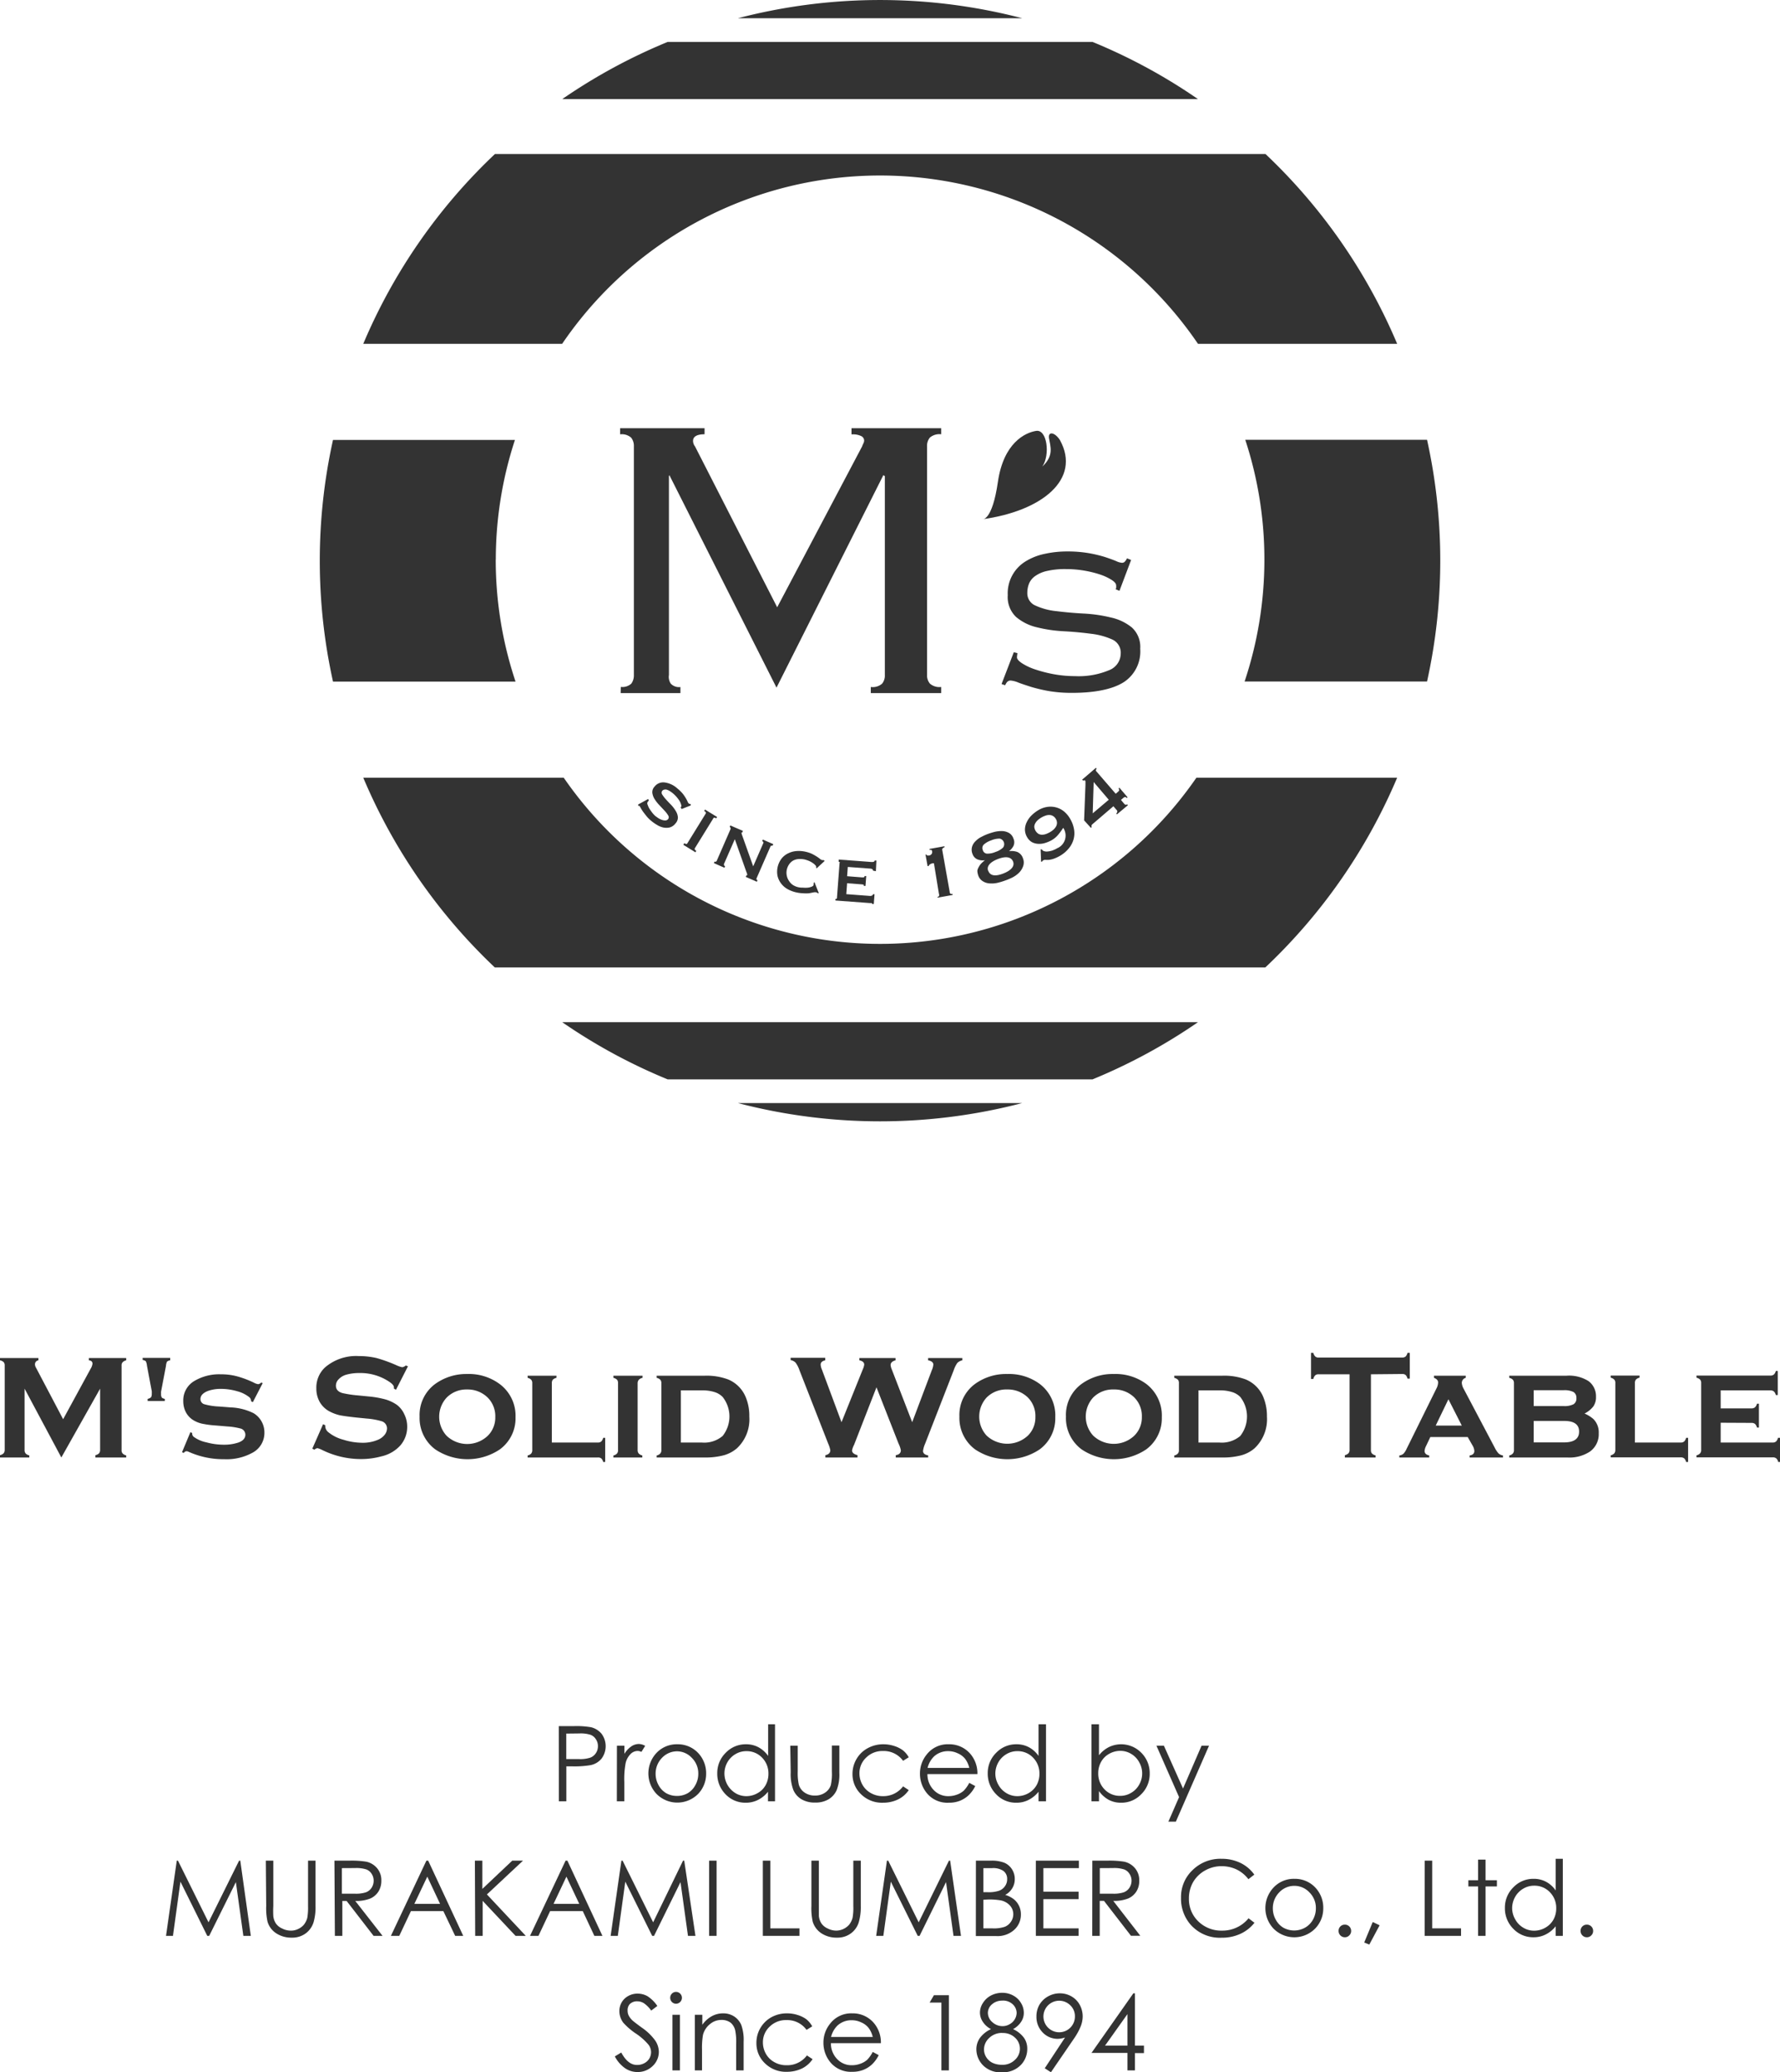 <svg xmlns="http://www.w3.org/2000/svg" viewBox="0 0 238.24 277.25"><defs><style>.cls-1{fill:#333;}.cls-2{isolation:isolate;}</style></defs><title>logo-info-2</title><g id="レイヤー_2" data-name="レイヤー 2"><g id="レイヤー_1-2" data-name="レイヤー 1"><g id="ms-logo-wh"><path id="パス_22" data-name="パス 22" class="cls-1" d="M131.5,69.47c7.93-1.09,13.26-5.34,10.36-10.6-.69-1.06-1.6-1.19-1.46-.25.18,1.12.7,2.33-.89,3.8,1.07-1.57.64-5-.83-4.77s-4.36,1.59-5.12,6.83S131.5,69.47,131.5,69.47Z"/><path id="パス_23" data-name="パス 23" class="cls-1" d="M83.09,91.9a1.74,1.74,0,0,0,1.41-.44,1.89,1.89,0,0,0,.34-1.17V59.72a1.76,1.76,0,0,0-.37-1.17A1.89,1.89,0,0,0,83,58.11v-.82H94.3v.81c-1,0-1.54.3-1.54.88a1.17,1.17,0,0,0,.26.74l11,21.53,11.37-21.53a2.83,2.83,0,0,1,.17-.4.91.91,0,0,0,.1-.4.68.68,0,0,0-.38-.57,2.55,2.55,0,0,0-1.31-.23v-.83h12v.81a2,2,0,0,0-1.51.44,1.73,1.73,0,0,0-.38,1.18V90.29a1.7,1.7,0,0,0,.38,1.17,1.93,1.93,0,0,0,1.51.45v.82h-9.42v-.82a1.89,1.89,0,0,0,1.51-.44,1.69,1.69,0,0,0,.37-1.17V63.7l-.2-.13L103.93,92,89.59,63.57l-.06.14v26.6a1.62,1.62,0,0,0,.26,1.17,1.53,1.53,0,0,0,1.28.44v.81h-8Z"/><path id="パス_24" data-name="パス 24" class="cls-1" d="M136.18,87.39a5.17,5.17,0,0,0-.07.55c0,.22.21.48.65.78a7.76,7.76,0,0,0,1.72.82,18.24,18.24,0,0,0,2.49.65,15.76,15.76,0,0,0,2.91.27,10.48,10.48,0,0,0,4.53-.78A2.41,2.41,0,0,0,150,87.47a1.94,1.94,0,0,0-1.11-1.9,9.48,9.48,0,0,0-2.8-.77c-1.13-.15-2.34-.27-3.65-.34a18.8,18.8,0,0,1-3.65-.53,6.6,6.6,0,0,1-2.8-1.39,3.67,3.67,0,0,1-1.11-2.91,5,5,0,0,1,2.4-4.53,7.89,7.89,0,0,1,2.55-1,13.87,13.87,0,0,1,3-.32,16.71,16.71,0,0,1,2.91.23,17.58,17.58,0,0,1,2.17.52c.6.2,1.09.38,1.46.53a2.25,2.25,0,0,0,.8.24.55.55,0,0,0,.33-.11,1.49,1.49,0,0,0,.34-.49l.55.22-1.56,4.13-.51-.22a.67.67,0,0,0,.07-.18,1.71,1.71,0,0,0,0-.32c0-.23-.18-.46-.57-.72a7,7,0,0,0-1.51-.72,14.58,14.58,0,0,0-4.62-.75,10.75,10.75,0,0,0-2.65.27,4.32,4.32,0,0,0-1.57.72,2.31,2.31,0,0,0-.76,1,3.3,3.3,0,0,0-.21,1.16,1.78,1.78,0,0,0,1.11,1.74,8.85,8.85,0,0,0,2.81.74c1.12.14,2.33.25,3.64.32a19.37,19.37,0,0,1,3.64.53,6.68,6.68,0,0,1,2.8,1.34,3.51,3.51,0,0,1,1.11,2.84,4.9,4.9,0,0,1-2.16,4.44c-1.45.94-3.78,1.46-7,1.46a18.73,18.73,0,0,1-3-.23,21.08,21.08,0,0,1-2.38-.55c-.69-.22-1.28-.41-1.75-.59a3.47,3.47,0,0,0-1.05-.28.64.64,0,0,0-.49.21,2.22,2.22,0,0,0-.25.42l-.48-.16,1.64-4.26Z"/><path id="パス_25" data-name="パス 25" class="cls-1" d="M160.13,104.05a51.43,51.43,0,0,1-84.68,0H48.62a75.11,75.11,0,0,0,17.61,25.39H169.35A75.14,75.14,0,0,0,187,104.05Z"/><path id="パス_26" data-name="パス 26" class="cls-1" d="M169.23,74.86a51.42,51.42,0,0,1-2.65,16.32H191a74.75,74.75,0,0,0,0-32.34H166.67A51.29,51.29,0,0,1,169.23,74.86Z"/><path id="パス_27" data-name="パス 27" class="cls-1" d="M48.62,46H75.24a51.46,51.46,0,0,1,85.1,0H187a75.14,75.14,0,0,0-17.62-25.39H66.24A75.14,75.14,0,0,0,48.62,46Z"/><path id="パス_28" data-name="パス 28" class="cls-1" d="M136.82,2.44a75.5,75.5,0,0,0-38.06,0Z"/><path id="パス_29" data-name="パス 29" class="cls-1" d="M89.36,5.61a75.19,75.19,0,0,0-14.11,7.65h85.09a74.62,74.62,0,0,0-14.11-7.65Z"/><path id="パス_30" data-name="パス 30" class="cls-1" d="M98.76,147.58a75.28,75.28,0,0,0,38.06,0Z"/><path id="パス_31" data-name="パス 31" class="cls-1" d="M66.36,74.86a51.4,51.4,0,0,1,2.56-16H44.57a74.7,74.7,0,0,0,0,32.33H69a51.4,51.4,0,0,1-2.65-16.31Z"/><path id="パス_32" data-name="パス 32" class="cls-1" d="M146.23,144.41a75.19,75.19,0,0,0,14.11-7.65H75.25a74.58,74.58,0,0,0,14.11,7.65Z"/><path id="パス_33" data-name="パス 33" class="cls-1" d="M86.84,107.11l-.07.08-.08.09a.4.4,0,0,0,0,.41,2.48,2.48,0,0,0,.27.57c.13.19.26.37.4.55a3.3,3.3,0,0,0,.37.38l.35.25a2.16,2.16,0,0,0,.48.24,1.37,1.37,0,0,0,.49.09.5.5,0,0,0,.38-.19.42.42,0,0,0,0-.48,3.39,3.39,0,0,0-.49-.64l-.69-.74a4.94,4.94,0,0,1-.63-.8,2.08,2.08,0,0,1-.31-.84,1.07,1.07,0,0,1,.29-.83,1.47,1.47,0,0,1,1.31-.57,3.12,3.12,0,0,1,1.75.81,4.75,4.75,0,0,1,.72.7,4.89,4.89,0,0,1,.41.6,4,4,0,0,1,.24.46.61.61,0,0,0,.15.24.29.29,0,0,0,.13.08l.14,0v.19l-1.21.48-.14-.2.08-.13a.21.21,0,0,0,0-.19,2,2,0,0,0-.37-.77,4.4,4.4,0,0,0-.81-.86,3.39,3.39,0,0,0-.39-.27,1.43,1.43,0,0,0-.38-.17.62.62,0,0,0-.33,0,.47.47,0,0,0-.27.16.44.44,0,0,0,0,.49,4.77,4.77,0,0,0,.48.63c.21.23.44.48.69.73a4.58,4.58,0,0,1,.63.82,1.93,1.93,0,0,1,.3.85,1.18,1.18,0,0,1-.33.85,1.46,1.46,0,0,1-.78.53,2.08,2.08,0,0,1-.86,0,2.66,2.66,0,0,1-.85-.36,5.47,5.47,0,0,1-.74-.52,4.32,4.32,0,0,1-.61-.6c-.18-.22-.34-.43-.49-.63a4.39,4.39,0,0,1-.32-.51,2.26,2.26,0,0,0-.16-.26.21.21,0,0,0-.17,0l0-.2,1.33-.73Z"/><path id="パス_34" data-name="パス 34" class="cls-1" d="M91.59,112.81a.66.66,0,0,0,.26.11.16.16,0,0,0,.14-.08l2.47-4a.15.15,0,0,0,0-.16.6.6,0,0,0-.21-.18l.11-.19,1.62,1-.12.18c-.2-.12-.33-.13-.39,0l-2.47,4c-.07.11,0,.22.19.35l-.11.19-1.62-1Z"/><path id="パス_35" data-name="パス 35" class="cls-1" d="M95.64,115.27c.14.06.23,0,.28-.08l1.87-4.29c0-.11,0-.19-.13-.26l.09-.2,1.69.73-.1.21h-.1a1.3,1.3,0,0,0,.11.43l1.46,4.1,1.35-3.1c.06-.11,0-.21-.15-.27l.09-.21,1.4.61-.09.2c-.14,0-.23,0-.28.09l-1.87,4.28c-.05.12,0,.2.13.26l-.09.2-1.49-.65.09-.2a.09.09,0,0,0,.1,0s0-.1,0-.2l-.14-.37-1.51-4.27-1.46,3.33c0,.12,0,.21.16.28l-.09.21-1.41-.62Z"/><path id="パス_36" data-name="パス 36" class="cls-1" d="M109.24,116.06a0,0,0,0,0,0,0V116a.22.22,0,0,0-.08-.2,1.61,1.61,0,0,0-.3-.28,2.92,2.92,0,0,0-.48-.29,3.87,3.87,0,0,0-.65-.23,2.89,2.89,0,0,0-.83-.07,1.92,1.92,0,0,0-.71.19,1.62,1.62,0,0,0-.55.49,2,2,0,0,0-.33.74,1.89,1.89,0,0,0,0,.82,1.82,1.82,0,0,0,.3.7,1.84,1.84,0,0,0,.51.53,2.23,2.23,0,0,0,.67.29,2.58,2.58,0,0,0,.68.07,3.71,3.71,0,0,0,.67,0,1.91,1.91,0,0,0,.52-.14c.13-.06.21-.13.23-.2v-.1a.28.28,0,0,0,0-.13L109,118l.59,1.5-.14,0a.72.72,0,0,0-.19-.11,1,1,0,0,0-.35,0l-.61.12a4.57,4.57,0,0,1-.83,0,4.92,4.92,0,0,1-1-.14,4.25,4.25,0,0,1-1.07-.42,2.74,2.74,0,0,1-.85-.74,2.71,2.71,0,0,1-.48-1,2.91,2.91,0,0,1,.57-2.38,2.56,2.56,0,0,1,.91-.69,3,3,0,0,1,1.13-.28,4.07,4.07,0,0,1,1.2.11,4.18,4.18,0,0,1,.82.28c.21.11.43.23.63.36s.32.22.43.31a.72.72,0,0,0,.27.15.2.2,0,0,0,.11,0l.11,0,.12.12-1.08,1Z"/><path id="パス_37" data-name="パス 37" class="cls-1" d="M116.84,116.48c0-.16-.11-.25-.37-.27l-3-.22-.09,1.24,1.91.15a1.71,1.71,0,0,0,.32,0,.16.16,0,0,0,.11-.17h.22l-.1,1.32h-.25a.11.11,0,0,0,0-.16h0a1.32,1.32,0,0,0-.39-.06l-1.82-.14-.11,1.46,3.19.24a.48.48,0,0,0,.26-.06.18.18,0,0,0,.11-.17h.22l-.1,1.31h-.22a.12.12,0,0,0-.09-.13l-.25,0-4.57-.34v-.22a.2.2,0,0,0,.13,0,.15.15,0,0,0,.07-.13l.35-4.67a.17.17,0,0,0,0-.15l-.12,0V115l4.42.33c.26,0,.39-.05.4-.2h.23l-.07,1.43Z"/><path id="パス_38" data-name="パス 38" class="cls-1" d="M125.47,120a.35.35,0,0,0,.2-.1.32.32,0,0,0,0-.3L125,115.5l-.2,0-.22.08a.8.8,0,0,0-.19.13.37.37,0,0,0-.1.17l-.14,0-.28-1.55H124a.15.15,0,0,0,.13.13h.22a.53.53,0,0,0,.33-.19.42.42,0,0,0,.08-.34q0-.18-.12-.21a.59.59,0,0,0-.23,0l0-.14,2-.36,0,.14a.59.59,0,0,0-.23.14.21.21,0,0,0-.07.2l1,5.63c0,.14.07.23.14.26a.49.49,0,0,0,.24,0l0,.15-2,.36Z"/><path id="パス_39" data-name="パス 39" class="cls-1" d="M135,113.89a2.33,2.33,0,0,1,1.17.1,1.37,1.37,0,0,1,.75.86,1.47,1.47,0,0,1,0,1.09,2.27,2.27,0,0,1-.57.86,3.53,3.53,0,0,1-.91.63,9.08,9.08,0,0,1-1,.41,8.3,8.3,0,0,1-1,.29,3.5,3.5,0,0,1-1,.06,1.91,1.91,0,0,1-.9-.29,1.44,1.44,0,0,1-.6-.75,2.15,2.15,0,0,1-.13-.66A1.43,1.43,0,0,1,131,116a2.08,2.08,0,0,1,.34-.48,4.87,4.87,0,0,1,.49-.43h0a1.89,1.89,0,0,1-1-.11,1.19,1.19,0,0,1-.66-.71,1.47,1.47,0,0,1-.06-1,1.7,1.7,0,0,1,.48-.75,2.86,2.86,0,0,1,.78-.56,6.79,6.79,0,0,1,.87-.39c.3-.11.6-.2.91-.28a4,4,0,0,1,1-.1,2,2,0,0,1,.89.25,1.35,1.35,0,0,1,.6.75,1.17,1.17,0,0,1,0,1,2.14,2.14,0,0,1-.66.74h0Zm-3.35-.87a.66.66,0,0,0-.11.71.63.63,0,0,0,.55.48,2.73,2.73,0,0,0,1.16-.23,2.61,2.61,0,0,0,1-.58.76.76,0,0,0-.44-1.2,2.87,2.87,0,0,0-1.16.24,2.74,2.74,0,0,0-1,.58Zm.63,3.5c.24.65.92.77,2,.35s1.55-1,1.31-1.6-.91-.76-2-.35-1.57,1-1.33,1.59Z"/><path id="パス_40" data-name="パス 40" class="cls-1" d="M139.28,113.64h.16a.58.58,0,0,0,.1.12.24.24,0,0,0,.13.09,1.09,1.09,0,0,0,.43.08,2.63,2.63,0,0,0,.49-.07,1.94,1.94,0,0,0,.48-.16,1.87,1.87,0,0,0,.4-.2,1.84,1.84,0,0,0,1-2.44,1.28,1.28,0,0,0-.17-.3,8.65,8.65,0,0,1-.67.92,3.26,3.26,0,0,1-.85.72,4.38,4.38,0,0,1-.86.37,2.56,2.56,0,0,1-.92.13,2,2,0,0,1-.85-.21,1.72,1.72,0,0,1-.66-.65,2.05,2.05,0,0,1-.31-1.08,2.36,2.36,0,0,1,.26-1,3.11,3.11,0,0,1,.64-.88,4.81,4.81,0,0,1,.88-.68,3.28,3.28,0,0,1,1.2-.44,2.92,2.92,0,0,1,1.18.06,2.82,2.82,0,0,1,1.05.53,3.54,3.54,0,0,1,.84,1,4.08,4.08,0,0,1,.52,1.4,3,3,0,0,1-.06,1.34,3.24,3.24,0,0,1-.61,1.18,4.34,4.34,0,0,1-1.15,1,5.22,5.22,0,0,1-.86.41,3.11,3.11,0,0,1-.67.16,3.87,3.87,0,0,1-.48,0,.55.55,0,0,0-.28.06.42.42,0,0,0-.17.18h-.13Zm-.37-3.92a1.53,1.53,0,0,0-.34.42,1,1,0,0,0-.14.48,1.25,1.25,0,0,0,.56.94,1,1,0,0,0,.48.12,1.62,1.62,0,0,0,.54-.1,3.65,3.65,0,0,0,.53-.25A3.36,3.36,0,0,0,141,111a1.74,1.74,0,0,0,.34-.42,1,1,0,0,0,.13-.48,1,1,0,0,0-.16-.54,1,1,0,0,0-.87-.52,1.4,1.4,0,0,0-.54.1,2.65,2.65,0,0,0-.54.25,3.27,3.27,0,0,0-.48.35Z"/><path id="パス_41" data-name="パス 41" class="cls-1" d="M146.12,110.43a.22.22,0,0,0,0,.23l-.11.1-.91-1,.18-4.74v-.37a.37.37,0,0,0-.05-.23.11.11,0,0,0-.14,0,.8.8,0,0,1-.15,0l-.1-.11,1.84-1.58.1.12a.32.32,0,0,0-.1.17.2.2,0,0,0,.06.18l2.59,3,.3-.26a.45.45,0,0,0,.16-.2c0-.07,0-.15-.08-.25l.11-.1,1.1,1.28-.12.1c-.09-.11-.17-.15-.24-.13a.48.48,0,0,0-.22.12l-.31.26.41.49a.37.37,0,0,0,.24.16.28.28,0,0,0,.18-.06l.1.12-1.46,1.22-.1-.11a.43.43,0,0,0,.14-.21.29.29,0,0,0-.11-.28l-.41-.48-2.77,2.37a.76.76,0,0,0-.18.22Zm.26-5.8-.13,4.19L148.4,107Z"/></g><g id="M_s_Solid_Wood_Table" data-name="M s Solid Wood Table" class="cls-2"><g class="cls-2"><path class="cls-1" d="M8.21,195l-4.92-9.21V194a.67.67,0,0,0,.14.46,1,1,0,0,0,.49.26V195H0v-.31a1,1,0,0,0,.49-.26A.67.67,0,0,0,.63,194V182.68a.64.64,0,0,0-.14-.44A1,1,0,0,0,0,182v-.31H5.14V182a.53.53,0,0,0-.46.54.89.89,0,0,0,.14.45l3.63,6.89,3.69-6.77a1.66,1.66,0,0,0,.24-.66c0-.26-.16-.42-.49-.45v-.31h5V182a1,1,0,0,0-.48.26.6.6,0,0,0-.14.44V194a.62.62,0,0,0,.14.46,1,1,0,0,0,.48.26V195H12.77v-.31a1,1,0,0,0,.49-.25.71.71,0,0,0,.14-.47v-8.18Z"/><path class="cls-1" d="M22.06,187.16v.28h-2.3v-.28a1,1,0,0,0,.46-.22,1,1,0,0,0,.09-.51,1.71,1.71,0,0,0,0-.31l-.64-3.4a1.84,1.84,0,0,0-.15-.59.83.83,0,0,0-.43-.18v-.28h3.69V182a.83.83,0,0,0-.43.18,1.67,1.67,0,0,0-.14.59l-.65,3.4a1.69,1.69,0,0,0,0,.33.79.79,0,0,0,.1.49A.91.91,0,0,0,22.06,187.16Z"/><path class="cls-1" d="M35.16,185.05l-1.32,2.55-.24-.13a.66.66,0,0,0-.2-.51,4.39,4.39,0,0,0-1.64-.82,7.86,7.86,0,0,0-2.2-.32,5.11,5.11,0,0,0-1.68.26q-1.05.39-1.05,1.11a.71.71,0,0,0,.5.68,8.55,8.55,0,0,0,2,.31l1.54.12a7.47,7.47,0,0,1,3.08.78,3,3,0,0,1,1.44,2.59,3,3,0,0,1-1.5,2.64,7.2,7.2,0,0,1-3.89.92,11.33,11.33,0,0,1-4.77-1,.67.67,0,0,0-.27-.07.46.46,0,0,0-.36.23l-.24-.09,1.12-2.68.24.1v.08a.57.57,0,0,0,.2.43,4.35,4.35,0,0,0,1.69.74,8.89,8.89,0,0,0,2.37.32,6,6,0,0,0,1.86-.27c.67-.22,1-.58,1-1.08a.86.86,0,0,0-.7-.83,8.82,8.82,0,0,0-1.69-.26l-1.53-.13a13.24,13.24,0,0,1-1.9-.25,3.89,3.89,0,0,1-1.14-.46,2.78,2.78,0,0,1-1-1.06,3.2,3.2,0,0,1-.35-1.48,3,3,0,0,1,1.54-2.74,6.51,6.51,0,0,1,3.48-.86,8.28,8.28,0,0,1,2.1.25A13,13,0,0,1,34,185a1.6,1.6,0,0,0,.56.19.65.65,0,0,0,.4-.22Z"/><path class="cls-1" d="M54.6,182.8,53,185.94l-.28-.16a1,1,0,0,0,0-.16c0-.22-.18-.45-.56-.71a6.94,6.94,0,0,0-4.08-1.21,6.33,6.33,0,0,0-1.83.25,2.26,2.26,0,0,0-.93.59,1.22,1.22,0,0,0-.36.85c0,.5.3.84.91,1a14.83,14.83,0,0,0,2,.3l1.53.15a12.82,12.82,0,0,1,2.22.4,5.27,5.27,0,0,1,1.49.71,3.24,3.24,0,0,1,1,1.26,3.69,3.69,0,0,1,.39,1.67,3.78,3.78,0,0,1-.91,2.5,4.85,4.85,0,0,1-2.55,1.47,10.23,10.23,0,0,1-2.76.36A11.71,11.71,0,0,1,43.13,194a3.14,3.14,0,0,0-.65-.25.84.84,0,0,0-.4.21l-.28-.14,1.44-3.27.29.13v.13a1.07,1.07,0,0,0,.42.81,5.31,5.31,0,0,0,2,1,8.6,8.6,0,0,0,2.52.41,5.12,5.12,0,0,0,2.21-.44,2.22,2.22,0,0,0,.82-.65,1.39,1.39,0,0,0,.3-.84,1,1,0,0,0-.72-.95,9.39,9.39,0,0,0-2-.36l-1.5-.15c-1-.11-1.72-.21-2.14-.3a5.75,5.75,0,0,1-1.25-.46,3.27,3.27,0,0,1-1.4-1.31,3.64,3.64,0,0,1-.45-1.82,3.68,3.68,0,0,1,1.16-2.8A6.38,6.38,0,0,1,48,181.43a10.59,10.59,0,0,1,2.38.26,19.2,19.2,0,0,1,2.75,1,3.12,3.12,0,0,0,.7.23.86.86,0,0,0,.48-.23Z"/><path class="cls-1" d="M62.51,183.83a6.93,6.93,0,0,1,4.35,1.33A5.29,5.29,0,0,1,69,189.62a5.14,5.14,0,0,1-2.09,4.29,7.76,7.76,0,0,1-8.66,0,5.23,5.23,0,0,1-2.09-4.38,5.15,5.15,0,0,1,2.09-4.37A7.11,7.11,0,0,1,62.51,183.83Zm0,2.07A3.7,3.7,0,0,0,59.77,187a3.77,3.77,0,0,0,0,5.09,4,4,0,0,0,5.52,0,3.41,3.41,0,0,0,1-2.49,3.52,3.52,0,0,0-1-2.6A3.82,3.82,0,0,0,62.52,185.9Z"/><path class="cls-1" d="M73.86,193H80a.69.69,0,0,0,.47-.14,1.05,1.05,0,0,0,.26-.49H81v3.23h-.27a.9.9,0,0,0-.26-.48A.69.69,0,0,0,80,195H70.62v-.27a1,1,0,0,0,.48-.26.71.71,0,0,0,.14-.47v-8.94a.68.68,0,0,0-.14-.46,1.06,1.06,0,0,0-.48-.26v-.28h3.86v.28a1.06,1.06,0,0,0-.49.25.73.73,0,0,0-.13.47Z"/><path class="cls-1" d="M85.34,185.06V194a.7.7,0,0,0,.14.46,1,1,0,0,0,.49.27V195H82.1v-.27a.9.9,0,0,0,.48-.26.66.66,0,0,0,.14-.47v-8.94a.68.68,0,0,0-.13-.46,1.11,1.11,0,0,0-.49-.26v-.28H86v.28a1,1,0,0,0-.49.25A.73.73,0,0,0,85.34,185.06Z"/><path class="cls-1" d="M88.52,194v-8.94a.68.68,0,0,0-.14-.46,1.05,1.05,0,0,0-.49-.26v-.28h6.42a8.16,8.16,0,0,1,3.15.5,4.34,4.34,0,0,1,2.33,2.32,6.43,6.43,0,0,1,.5,2.65,5.29,5.29,0,0,1-1.67,4.25,4.55,4.55,0,0,1-1.77.93,9.6,9.6,0,0,1-2.54.29H87.89v-.27a.9.9,0,0,0,.48-.26A.66.66,0,0,0,88.52,194Zm2.61-1h2.8a3.82,3.82,0,0,0,2.79-.88,4.2,4.2,0,0,0,0-5.22,2.59,2.59,0,0,0-1.11-.66,5.39,5.39,0,0,0-1.68-.22h-2.8Z"/><path class="cls-1" d="M117.31,185.61l-3,7.7a2.68,2.68,0,0,0-.27.74c0,.3.24.51.73.64V195h-4.3v-.31c.44-.09.66-.31.66-.67a4,4,0,0,0-.28-.87L107,183.32a3.59,3.59,0,0,0-.51-1,1.2,1.2,0,0,0-.67-.35v-.31h4.63V182c-.41.09-.61.28-.61.58a1.89,1.89,0,0,0,.16.64l2.63,7.06,2.86-7.1a2.12,2.12,0,0,0,.18-.6c0-.3-.22-.49-.65-.58v-.31h4.84V182c-.44.12-.66.33-.66.64a2,2,0,0,0,.16.58l2.73,7.06,2.62-6.94a2.28,2.28,0,0,0,.21-.77c0-.29-.24-.48-.7-.57v-.31h4.58V182a1.34,1.34,0,0,0-.67.35,4,4,0,0,0-.49,1l-3.83,9.83a3.41,3.41,0,0,0-.27.94q0,.48.69.6V195h-4.34v-.31c.45-.07.68-.29.68-.66a3.41,3.41,0,0,0-.3-.88Z"/><path class="cls-1" d="M134.81,183.83a6.93,6.93,0,0,1,4.35,1.33,5.29,5.29,0,0,1,2.08,4.46,5.14,5.14,0,0,1-2.08,4.29,7.76,7.76,0,0,1-8.66,0,5.23,5.23,0,0,1-2.09-4.38,5.15,5.15,0,0,1,2.09-4.37A7.09,7.09,0,0,1,134.81,183.83Zm0,2.07a3.71,3.71,0,0,0-2.76,1.08,3.77,3.77,0,0,0,0,5.09,4.05,4.05,0,0,0,5.53,0,3.4,3.4,0,0,0,1-2.49,3.51,3.51,0,0,0-1-2.6A3.82,3.82,0,0,0,134.82,185.9Z"/><path class="cls-1" d="M149.07,183.83a6.93,6.93,0,0,1,4.35,1.33,5.31,5.31,0,0,1,2.08,4.46,5.16,5.16,0,0,1-2.08,4.29,7.76,7.76,0,0,1-8.66,0,5.21,5.21,0,0,1-2.09-4.38,5.13,5.13,0,0,1,2.09-4.37A7.09,7.09,0,0,1,149.07,183.83Zm0,2.07a3.71,3.71,0,0,0-2.76,1.08,3.77,3.77,0,0,0,0,5.09,4,4,0,0,0,5.52,0,3.41,3.41,0,0,0,1-2.49,3.52,3.52,0,0,0-1-2.6A3.78,3.78,0,0,0,149.08,185.9Z"/><path class="cls-1" d="M157.79,194v-8.94a.68.68,0,0,0-.13-.46,1.17,1.17,0,0,0-.49-.26v-.28h6.41a8.18,8.18,0,0,1,3.16.5,4.34,4.34,0,0,1,2.33,2.32,6.59,6.59,0,0,1,.5,2.65,5.32,5.32,0,0,1-1.67,4.25,4.55,4.55,0,0,1-1.77.93,9.62,9.62,0,0,1-2.55.29h-6.41v-.27a.9.9,0,0,0,.48-.26A.66.66,0,0,0,157.79,194Zm2.62-1h2.79a3.83,3.83,0,0,0,2.8-.88,4.23,4.23,0,0,0,0-5.22,2.57,2.57,0,0,0-1.12-.66,5.3,5.3,0,0,0-1.68-.22h-2.79Z"/><path class="cls-1" d="M183.49,183.87V194a.67.67,0,0,0,.13.46,1,1,0,0,0,.49.26V195H180v-.31a1,1,0,0,0,.49-.26.67.67,0,0,0,.14-.46v-10.1h-4.14a.65.65,0,0,0-.45.13,1,1,0,0,0-.26.49h-.31V181h.31a1.05,1.05,0,0,0,.26.49.65.65,0,0,0,.45.14h11.18a.7.7,0,0,0,.46-.14,1,1,0,0,0,.25-.49h.31v3.45h-.31a1,1,0,0,0-.25-.49.7.7,0,0,0-.46-.13Z"/><path class="cls-1" d="M196.44,192.26h-5l-.57,1.2a1.78,1.78,0,0,0-.2.67c0,.31.21.51.62.6V195h-4v-.27a1.08,1.08,0,0,0,.55-.23,2.41,2.41,0,0,0,.42-.65l4-8.09a1.83,1.83,0,0,0,.22-.8c0-.27-.18-.47-.55-.62v-.28h4.25v.28a.71.71,0,0,0-.53.66,1.83,1.83,0,0,0,.24.79l4.14,7.84a3.63,3.63,0,0,0,.54.83,1.2,1.2,0,0,0,.59.27V195h-4.46v-.27q.63-.1.63-.6a1.6,1.6,0,0,0-.25-.75Zm-.79-1.53-1.79-3.52-1.7,3.52Z"/><path class="cls-1" d="M212.08,189.12a4.47,4.47,0,0,1,1.19.74,2.53,2.53,0,0,1,.71,1.9,2.85,2.85,0,0,1-1.21,2.47,5,5,0,0,1-3,.77H202v-.27a.9.9,0,0,0,.48-.26.66.66,0,0,0,.15-.47v-8.94a.68.68,0,0,0-.14-.46,1.05,1.05,0,0,0-.49-.26v-.28h7.66a4.87,4.87,0,0,1,2.95.72,2.5,2.5,0,0,1,1,2.09,2.18,2.18,0,0,1-.34,1.28A3.49,3.49,0,0,1,212.08,189.12Zm-6.81-1h4a2.7,2.7,0,0,0,1.33-.24.88.88,0,0,0,.39-.82.89.89,0,0,0-.39-.82,2.68,2.68,0,0,0-1.33-.24h-4Zm0,4.86h4.08c1.31,0,2-.48,2-1.44s-.66-1.43-2-1.43h-4.08Z"/><path class="cls-1" d="M218.82,193h6.12a.69.69,0,0,0,.47-.14,1.05,1.05,0,0,0,.26-.49h.27v3.23h-.27a1,1,0,0,0-.25-.48.74.74,0,0,0-.48-.14h-9.36v-.27a1,1,0,0,0,.48-.26.71.71,0,0,0,.14-.47v-8.94a.63.63,0,0,0-.14-.46,1.06,1.06,0,0,0-.48-.26v-.28h3.86v.28a1,1,0,0,0-.48.25.68.68,0,0,0-.14.47Z"/><path class="cls-1" d="M230.3,190.35V193h6.95a.7.7,0,0,0,.46-.14,1,1,0,0,0,.26-.49h.27v3.23H238a.91.91,0,0,0-.26-.48.7.7,0,0,0-.46-.14H227.06v-.27a.9.9,0,0,0,.48-.26.66.66,0,0,0,.15-.47v-8.94a.68.68,0,0,0-.14-.46,1.11,1.11,0,0,0-.49-.26v-.28h9.88a.69.69,0,0,0,.48-.14,1,1,0,0,0,.26-.48h.26v3.23h-.26a1.05,1.05,0,0,0-.26-.49.74.74,0,0,0-.48-.14H230.3v2.41h4.12a.71.71,0,0,0,.47-.14,1.05,1.05,0,0,0,.27-.49h.26V191h-.26a1.11,1.11,0,0,0-.26-.49.74.74,0,0,0-.48-.14Z"/></g></g><g id="Produced_by_MURAKAMI_LUMBER_Co._Ltd._Since_1894" data-name="Produced by MURAKAMI LUMBER Co. Ltd. Since 1894" class="cls-2"><g class="cls-2"><path class="cls-1" d="M74.79,230.94h2a11.56,11.56,0,0,1,2.32.15,2.68,2.68,0,0,1,1.41.88,2.79,2.79,0,0,1,0,3.31,2.56,2.56,0,0,1-1.47.88,13,13,0,0,1-2.55.16H75.8V241h-1Zm1,1v3.41l1.7,0a4.31,4.31,0,0,0,1.51-.19,1.54,1.54,0,0,0,.75-.6,1.65,1.65,0,0,0,.28-.94,1.62,1.62,0,0,0-.28-.93,1.43,1.43,0,0,0-.72-.59,4.28,4.28,0,0,0-1.46-.18Z"/><path class="cls-1" d="M82.57,233.56h1v1.09a3.29,3.29,0,0,1,.93-1,1.83,1.83,0,0,1,1-.32,1.77,1.77,0,0,1,.85.25l-.5.81a1.27,1.27,0,0,0-.51-.13,1.37,1.37,0,0,0-.92.39,2.54,2.54,0,0,0-.68,1.22,11.59,11.59,0,0,0-.18,2.57V241h-1Z"/><path class="cls-1" d="M90.66,233.37a3.72,3.72,0,0,1,2.85,1.24,3.92,3.92,0,0,1,1,2.69A3.87,3.87,0,0,1,93.45,240a3.92,3.92,0,0,1-5.59,0,4,4,0,0,1-.06-5.4A3.71,3.71,0,0,1,90.66,233.37Zm0,.94a2.78,2.78,0,0,0-2.06.88,3,3,0,0,0-.85,2.13,3.06,3.06,0,0,0,.39,1.51,2.77,2.77,0,0,0,1,1.07,2.88,2.88,0,0,0,1.47.38,2.84,2.84,0,0,0,1.46-.38,2.77,2.77,0,0,0,1-1.07,3.06,3.06,0,0,0,.39-1.51,2.92,2.92,0,0,0-.86-2.13A2.73,2.73,0,0,0,90.66,234.31Z"/><path class="cls-1" d="M103.73,230.69V241h-.94v-1.28a4,4,0,0,1-1.35,1.1,3.62,3.62,0,0,1-1.64.37,3.66,3.66,0,0,1-2.7-1.14A3.89,3.89,0,0,1,96,237.26a3.78,3.78,0,0,1,1.13-2.75,3.69,3.69,0,0,1,2.72-1.14,3.46,3.46,0,0,1,1.65.39,3.8,3.8,0,0,1,1.31,1.17v-4.24Zm-3.82,3.6a2.81,2.81,0,0,0-1.48.4,2.93,2.93,0,0,0-1.08,1.1,3.05,3.05,0,0,0-.39,1.5,3.1,3.1,0,0,0,1.48,2.62,2.79,2.79,0,0,0,1.46.4,3,3,0,0,0,1.49-.4,2.71,2.71,0,0,0,1.08-1.07,3.09,3.09,0,0,0,.38-1.52,3,3,0,0,0-.85-2.16A2.82,2.82,0,0,0,99.91,234.29Z"/><path class="cls-1" d="M105.77,233.56h1V237a7.37,7.37,0,0,0,.14,1.75,1.91,1.91,0,0,0,.78,1.08,2.36,2.36,0,0,0,1.38.4,2.3,2.3,0,0,0,1.36-.39,1.93,1.93,0,0,0,.77-1,7.09,7.09,0,0,0,.14-1.83v-3.47h1v3.65a5.76,5.76,0,0,1-.36,2.32,2.73,2.73,0,0,1-1.08,1.22,3.44,3.44,0,0,1-1.81.44,3.49,3.49,0,0,1-1.81-.44,2.66,2.66,0,0,1-1.09-1.23,6,6,0,0,1-.36-2.38Z"/><path class="cls-1" d="M121.63,235.11l-.76.47a3.19,3.19,0,0,0-2.69-1.31,3.08,3.08,0,0,0-2.25.88,2.84,2.84,0,0,0-.9,2.12,3.08,3.08,0,0,0,.41,1.53,2.9,2.9,0,0,0,1.14,1.11,3.21,3.21,0,0,0,1.61.4,3.28,3.28,0,0,0,2.68-1.31l.76.5a3.64,3.64,0,0,1-1.44,1.25,4.6,4.6,0,0,1-2,.44,4,4,0,0,1-2.93-1.12,3.67,3.67,0,0,1-1.16-2.73,3.87,3.87,0,0,1,.54-2,3.81,3.81,0,0,1,1.5-1.45,4.3,4.3,0,0,1,2.12-.52,4.6,4.6,0,0,1,1.43.23,3.94,3.94,0,0,1,1.16.58A3.23,3.23,0,0,1,121.63,235.11Z"/><path class="cls-1" d="M129.73,238.53l.8.43a4.39,4.39,0,0,1-.91,1.25,3.77,3.77,0,0,1-1.17.73,4,4,0,0,1-1.47.25,3.56,3.56,0,0,1-2.85-1.19,4.07,4.07,0,0,1-1-2.7,4,4,0,0,1,.87-2.52,3.56,3.56,0,0,1,3-1.41,3.68,3.68,0,0,1,3,1.44,4,4,0,0,1,.82,2.55h-6.69a3,3,0,0,0,.83,2.12,2.64,2.64,0,0,0,2,.83,3.25,3.25,0,0,0,1.11-.2,2.78,2.78,0,0,0,.91-.52A4.43,4.43,0,0,0,129.73,238.53Zm0-2a3.22,3.22,0,0,0-.56-1.22,2.59,2.59,0,0,0-1-.74,2.91,2.91,0,0,0-1.27-.28,2.74,2.74,0,0,0-1.88.7,3.21,3.21,0,0,0-.87,1.54Z"/><path class="cls-1" d="M140,230.69V241h-1v-1.28a4,4,0,0,1-1.35,1.1,3.55,3.55,0,0,1-1.63.37,3.64,3.64,0,0,1-2.7-1.14,3.89,3.89,0,0,1-1.12-2.79,3.78,3.78,0,0,1,1.13-2.75,3.68,3.68,0,0,1,2.71-1.14,3.48,3.48,0,0,1,1.66.39,3.69,3.69,0,0,1,1.3,1.17v-4.24Zm-3.83,3.6a2.8,2.8,0,0,0-1.47.4,2.93,2.93,0,0,0-1.08,1.1,3.06,3.06,0,0,0-.4,1.5,3,3,0,0,0,.41,1.5,2.91,2.91,0,0,0,1.08,1.12,2.79,2.79,0,0,0,1.46.4,3,3,0,0,0,1.49-.4,2.85,2.85,0,0,0,1.08-1.07,3.09,3.09,0,0,0,.38-1.52,3,3,0,0,0-.85-2.16A2.83,2.83,0,0,0,136.16,234.29Z"/><path class="cls-1" d="M146.09,241V230.69h1v4.15a4,4,0,0,1,1.34-1.1,3.77,3.77,0,0,1,4.33.77,3.84,3.84,0,0,1,1.12,2.78,3.79,3.79,0,0,1-1.13,2.76,3.66,3.66,0,0,1-2.71,1.14,3.49,3.49,0,0,1-1.65-.39,3.87,3.87,0,0,1-1.3-1.17V241Zm3.83-.73a2.8,2.8,0,0,0,1.47-.4,2.86,2.86,0,0,0,1.08-1.1,3,3,0,0,0,0-3,2.84,2.84,0,0,0-1.08-1.12,2.76,2.76,0,0,0-1.45-.4,3,3,0,0,0-1.49.4,2.74,2.74,0,0,0-1.08,1.08,3.06,3.06,0,0,0-.38,1.52,3,3,0,0,0,.85,2.16A2.81,2.81,0,0,0,149.92,240.27Z"/><path class="cls-1" d="M154.78,233.56h1l2.56,5.73,2.48-5.73h1l-4.44,10.16h-1l1.43-3.28Z"/></g><g class="cls-2"><path class="cls-1" d="M22.22,259l1.44-10.06h.16l4.09,8.25L32,248.94h.16L33.57,259h-1l-1-7.19L28,259h-.26l-3.59-7.25-1,7.25Z"/><path class="cls-1" d="M35.58,248.94h1V255a12.05,12.05,0,0,0,0,1.35,2.2,2.2,0,0,0,.35,1,2,2,0,0,0,.84.67,2.52,2.52,0,0,0,1.14.28,2.14,2.14,0,0,0,1-.22,2.21,2.21,0,0,0,.77-.58,2.59,2.59,0,0,0,.45-.91,8.34,8.34,0,0,0,.1-1.58v-6.07h1V255a7.25,7.25,0,0,1-.26,2.18,2.94,2.94,0,0,1-1,1.45,3,3,0,0,1-1.91.61,3.66,3.66,0,0,1-2.09-.58,2.81,2.81,0,0,1-1.16-1.54,8.35,8.35,0,0,1-.18-2.12Z"/><path class="cls-1" d="M44.76,248.94h2a12.25,12.25,0,0,1,2.27.14,2.6,2.6,0,0,1,1.45.88,2.47,2.47,0,0,1,.56,1.66,2.71,2.71,0,0,1-.38,1.44,2.47,2.47,0,0,1-1.11.95,5,5,0,0,1-2,.32L51.2,259H50l-3.61-4.67h-.57V259h-1Zm1,1v3.42H47.5a4.26,4.26,0,0,0,1.49-.19,1.56,1.56,0,0,0,.75-.61,1.72,1.72,0,0,0,.27-.94,1.63,1.63,0,0,0-.27-.92,1.43,1.43,0,0,0-.72-.59,4.33,4.33,0,0,0-1.48-.18Z"/><path class="cls-1" d="M57.31,248.94,62,259H60.92l-1.58-3.31H55L53.44,259H52.32l4.75-10.06Zm-.12,2.14-1.73,3.64H58.9Z"/><path class="cls-1" d="M63.56,248.94h1v3.78l4-3.78H70l-4.83,4.52,5.2,5.54H69l-4.4-4.68V259h-1Z"/><path class="cls-1" d="M75.94,248.94,80.63,259H79.55L78,255.69H73.63L72.07,259H70.94l4.76-10.06Zm-.13,2.14-1.72,3.64h3.44Z"/><path class="cls-1" d="M81.73,259l1.44-10.06h.16l4.09,8.25,4-8.25h.16L93.08,259h-1l-1-7.19L87.54,259h-.25l-3.6-7.25-1,7.25Z"/><path class="cls-1" d="M94.91,248.94h1V259h-1Z"/><path class="cls-1" d="M102.1,248.94h1V258H107v1H102.1Z"/><path class="cls-1" d="M108.6,248.94h1V255c0,.72,0,1.17,0,1.35a2.2,2.2,0,0,0,.35,1,2,2,0,0,0,.84.67,2.52,2.52,0,0,0,1.14.28,2.34,2.34,0,0,0,1.73-.8,2.59,2.59,0,0,0,.45-.91,7.54,7.54,0,0,0,.1-1.58v-6.07h1V255a7.21,7.21,0,0,1-.27,2.18,2.88,2.88,0,0,1-1,1.45,3,3,0,0,1-1.91.61,3.66,3.66,0,0,1-2.09-.58,2.86,2.86,0,0,1-1.16-1.54,8.35,8.35,0,0,1-.18-2.12Z"/><path class="cls-1" d="M117.27,259l1.44-10.06h.17l4.08,8.25,4.05-8.25h.16L128.62,259h-1l-1-7.19L123.08,259h-.25l-3.6-7.25-1,7.25Z"/><path class="cls-1" d="M130.62,248.94h2a4.62,4.62,0,0,1,1.83.29,2.28,2.28,0,0,1,1,.87,2.38,2.38,0,0,1,.37,1.31,2.29,2.29,0,0,1-.33,1.21,2.36,2.36,0,0,1-.95.9,3.53,3.53,0,0,1,1.2.62,2.57,2.57,0,0,1,.9,2,2.72,2.72,0,0,1-.89,2.05,3.31,3.31,0,0,1-2.38.84h-2.76Zm1,1v3.22h.57a4.42,4.42,0,0,0,1.54-.2,1.64,1.64,0,0,0,.78-.61,1.55,1.55,0,0,0,.29-.93,1.32,1.32,0,0,0-.48-1.09,2.43,2.43,0,0,0-1.54-.39Zm0,4.23V258h1.24a4.57,4.57,0,0,0,1.62-.21,1.8,1.8,0,0,0,.82-.67,1.74,1.74,0,0,0,.32-1,1.72,1.72,0,0,0-.44-1.17,2.27,2.27,0,0,0-1.21-.69,8.9,8.9,0,0,0-1.78-.12Z"/><path class="cls-1" d="M138.64,248.94h5.76v1h-4.75v3.15h4.71v1h-4.71V258h4.71v1h-5.72Z"/><path class="cls-1" d="M146.2,248.94h2a12.25,12.25,0,0,1,2.27.14,2.6,2.6,0,0,1,1.45.88,2.47,2.47,0,0,1,.56,1.66,2.63,2.63,0,0,1-.38,1.44A2.47,2.47,0,0,1,151,254a5,5,0,0,1-2,.32l3.62,4.67h-1.25l-3.61-4.67h-.57V259h-1Zm1,1v3.42h1.73a4.26,4.26,0,0,0,1.49-.19,1.56,1.56,0,0,0,.75-.61,1.73,1.73,0,0,0,.28-.94,1.64,1.64,0,0,0-.28-.92,1.43,1.43,0,0,0-.72-.59,4.3,4.3,0,0,0-1.48-.18Z"/><path class="cls-1" d="M167.88,250.81l-.79.61a4.47,4.47,0,0,0-1.58-1.3,4.67,4.67,0,0,0-2-.44,4.44,4.44,0,0,0-2.23.58,4.23,4.23,0,0,0-1.59,1.55,4.35,4.35,0,0,0-.56,2.19,4.11,4.11,0,0,0,1.26,3.07,4.37,4.37,0,0,0,3.18,1.23,4.49,4.49,0,0,0,3.54-1.65l.79.6a5.06,5.06,0,0,1-1.88,1.48,5.84,5.84,0,0,1-2.51.52,5.21,5.21,0,0,1-4.16-1.75,5.29,5.29,0,0,1-1.28-3.59,4.94,4.94,0,0,1,1.55-3.71,5.31,5.31,0,0,1,3.88-1.51,5.71,5.71,0,0,1,2.54.56A4.87,4.87,0,0,1,167.88,250.81Z"/><path class="cls-1" d="M173.26,251.37a3.73,3.73,0,0,1,2.85,1.24,3.91,3.91,0,0,1,1,2.69,3.86,3.86,0,0,1-1.08,2.72,3.92,3.92,0,0,1-5.59,0,4,4,0,0,1-.06-5.4A3.71,3.71,0,0,1,173.26,251.37Zm0,.94a2.77,2.77,0,0,0-2.05.88,3,3,0,0,0-.85,2.13,3.06,3.06,0,0,0,.39,1.51,2.77,2.77,0,0,0,1,1.07,3,3,0,0,0,2.93,0,2.77,2.77,0,0,0,1.05-1.07,3.06,3.06,0,0,0,.39-1.51,2.92,2.92,0,0,0-.86-2.13A2.74,2.74,0,0,0,173.25,252.31Z"/><path class="cls-1" d="M180,257.5a.81.81,0,0,1,.59.24.82.82,0,0,1,.25.6.8.8,0,0,1-.25.6.78.78,0,0,1-.59.25.82.82,0,0,1-.6-.25.83.83,0,0,1-.24-.6.82.82,0,0,1,.84-.84Z"/><path class="cls-1" d="M183.73,257.15l.92.44-1.38,2.58-.68-.28Z"/><path class="cls-1" d="M190.69,248.94h1V258h3.86v1h-4.87Z"/><path class="cls-1" d="M197.83,248.8h1v2.76h1.52v.83h-1.52V259h-1v-6.61h-1.3v-.83h1.3Z"/><path class="cls-1" d="M209.17,248.69V259h-.95v-1.28a4,4,0,0,1-1.35,1.1,3.55,3.55,0,0,1-1.63.37,3.64,3.64,0,0,1-2.7-1.14,3.85,3.85,0,0,1-1.12-2.79,3.78,3.78,0,0,1,1.13-2.75,3.68,3.68,0,0,1,2.71-1.14,3.48,3.48,0,0,1,1.66.39,3.69,3.69,0,0,1,1.3,1.17v-4.24Zm-3.83,3.6a2.8,2.8,0,0,0-1.47.4,2.93,2.93,0,0,0-1.08,1.1,3.06,3.06,0,0,0-.4,1.5,3,3,0,0,0,.41,1.5,2.91,2.91,0,0,0,1.08,1.12,2.79,2.79,0,0,0,1.46.4,3,3,0,0,0,1.49-.4,2.85,2.85,0,0,0,1.08-1.07,3.09,3.09,0,0,0,.38-1.52,3,3,0,0,0-.85-2.16A2.83,2.83,0,0,0,205.34,252.29Z"/><path class="cls-1" d="M212.39,257.5a.81.81,0,0,1,.59.24.82.82,0,0,1,.25.6.8.8,0,0,1-.25.6.78.78,0,0,1-.59.25.82.82,0,0,1-.6-.25.83.83,0,0,1-.24-.6.82.82,0,0,1,.84-.84Z"/></g><g class="cls-2"><path class="cls-1" d="M82.29,275.13l.86-.52c.6,1.11,1.29,1.66,2.08,1.66a1.94,1.94,0,0,0,1-.23,1.67,1.67,0,0,0,.68-.63,1.71,1.71,0,0,0,.23-.84,1.67,1.67,0,0,0-.34-1A8.09,8.09,0,0,0,85,272a9,9,0,0,1-1.57-1.37,2.56,2.56,0,0,1-.53-1.54,2.33,2.33,0,0,1,.31-1.2,2.28,2.28,0,0,1,.89-.85,2.51,2.51,0,0,1,1.24-.31,2.7,2.7,0,0,1,1.33.35,4.67,4.67,0,0,1,1.31,1.3l-.82.62a3.93,3.93,0,0,0-1-1,1.68,1.68,0,0,0-.87-.24,1.37,1.37,0,0,0-1,.37A1.22,1.22,0,0,0,84,269a1.51,1.51,0,0,0,.13.63,2.47,2.47,0,0,0,.5.67c.14.13.57.47,1.3,1A7.22,7.22,0,0,1,87.69,273a2.76,2.76,0,0,1,.49,1.52,2.59,2.59,0,0,1-.83,1.9,2.83,2.83,0,0,1-2,.8,2.91,2.91,0,0,1-1.66-.49A4.42,4.42,0,0,1,82.29,275.13Z"/><path class="cls-1" d="M90.48,266.5a.79.79,0,1,1,0,1.58.76.76,0,0,1-.55-.23.8.8,0,0,1,0-1.12A.76.76,0,0,1,90.48,266.5ZM90,269.56h1V277H90Z"/><path class="cls-1" d="M93,269.56h1v1.34a3.8,3.8,0,0,1,1.27-1.15,3.14,3.14,0,0,1,1.52-.38,2.67,2.67,0,0,1,1.48.42,2.54,2.54,0,0,1,.95,1.15,5.9,5.9,0,0,1,.31,2.23V277h-1v-3.55a7.86,7.86,0,0,0-.11-1.71,1.9,1.9,0,0,0-.63-1.12,2,2,0,0,0-1.23-.37,2.34,2.34,0,0,0-1.56.58,2.68,2.68,0,0,0-.91,1.42,10.09,10.09,0,0,0-.13,2V277H93Z"/><path class="cls-1" d="M108.71,271.11l-.76.47a3.19,3.19,0,0,0-2.68-1.31,3.08,3.08,0,0,0-2.26.88,2.84,2.84,0,0,0-.9,2.12,3.08,3.08,0,0,0,.41,1.53,2.9,2.9,0,0,0,1.14,1.11,3.23,3.23,0,0,0,1.61.4A3.28,3.28,0,0,0,108,275l.76.5a3.68,3.68,0,0,1-1.43,1.25,4.68,4.68,0,0,1-2,.44,4,4,0,0,1-2.93-1.12,3.67,3.67,0,0,1-1.16-2.73,3.91,3.91,0,0,1,2-3.45,4.3,4.3,0,0,1,2.12-.52,4.56,4.56,0,0,1,1.43.23,3.82,3.82,0,0,1,1.16.58A3.23,3.23,0,0,1,108.71,271.11Z"/><path class="cls-1" d="M116.81,274.53l.8.43a4.39,4.39,0,0,1-.91,1.25,3.77,3.77,0,0,1-1.17.73,4,4,0,0,1-1.47.25,3.56,3.56,0,0,1-2.85-1.19,4.07,4.07,0,0,1-1-2.7,4,4,0,0,1,.87-2.52,3.56,3.56,0,0,1,3-1.41,3.68,3.68,0,0,1,3,1.44,4,4,0,0,1,.82,2.55h-6.69a3,3,0,0,0,.83,2.12,2.64,2.64,0,0,0,2,.83,3.25,3.25,0,0,0,1.11-.2,2.78,2.78,0,0,0,.91-.52A4.43,4.43,0,0,0,116.81,274.53Zm0-2a3.22,3.22,0,0,0-.56-1.22,2.51,2.51,0,0,0-1-.74,2.9,2.9,0,0,0-1.26-.28,2.75,2.75,0,0,0-1.89.7,3.21,3.21,0,0,0-.87,1.54Z"/><path class="cls-1" d="M125,266.94h2V277h-1v-9.07h-1.58Z"/><path class="cls-1" d="M135.59,271.48a3.72,3.72,0,0,1,1.46,1.16,2.5,2.5,0,0,1,.44,1.47,3.07,3.07,0,0,1-.76,2.06,3.29,3.29,0,0,1-2.65,1.08,3.24,3.24,0,0,1-2.53-.95,3.07,3.07,0,0,1-.87-2.1,2.62,2.62,0,0,1,.46-1.52,3.78,3.78,0,0,1,1.5-1.2,2.83,2.83,0,0,1-1.11-1,2.21,2.21,0,0,1-.37-1.21,2.35,2.35,0,0,1,.4-1.29,2.77,2.77,0,0,1,1.08-1,3.25,3.25,0,0,1,1.5-.36,3,3,0,0,1,1.46.36,2.64,2.64,0,0,1,1.05,1,2.48,2.48,0,0,1,.38,1.3,2.13,2.13,0,0,1-.36,1.22A2.93,2.93,0,0,1,135.59,271.48Zm-1.45.51a2.42,2.42,0,0,0-1.74.67,2.1,2.1,0,0,0-.7,1.57,2,2,0,0,0,.3,1,2.06,2.06,0,0,0,.84.76,2.88,2.88,0,0,0,1.25.26,2.32,2.32,0,0,0,1.74-.65,2,2,0,0,0,0-3A2.34,2.34,0,0,0,134.14,272Zm0-4.32a2,2,0,0,0-1.37.49,1.51,1.51,0,0,0-.55,1.16,1.65,1.65,0,0,0,.59,1.22,2,2,0,0,0,1.37.54,1.84,1.84,0,0,0,.94-.25,1.81,1.81,0,0,0,.7-.67,1.74,1.74,0,0,0,.25-.86,1.6,1.6,0,0,0-.5-1.12A1.88,1.88,0,0,0,134.09,267.67Z"/><path class="cls-1" d="M140.66,277.25l-.83-.53,2.72-4.12a3.28,3.28,0,0,1-1,.18,2.76,2.76,0,0,1-2-.86,2.94,2.94,0,0,1-.83-2.13,3.08,3.08,0,0,1,.4-1.57,3,3,0,0,1,1.14-1.11,3.21,3.21,0,0,1,1.59-.42,3.13,3.13,0,0,1,1.54.4,2.9,2.9,0,0,1,1.12,1.13,3.25,3.25,0,0,1,.4,1.55,3.69,3.69,0,0,1-.25,1.3,8.33,8.33,0,0,1-.89,1.64Zm1.1-5.35a2.1,2.1,0,0,0,2.11-2.11,2,2,0,0,0-.62-1.5,2.11,2.11,0,1,0-1.49,3.61Z"/><path class="cls-1" d="M151.69,266.69h.21v7h1.21v1H151.9V277h-1v-2.34h-4.81Zm-.79,7v-4.22l-3,4.22Z"/></g></g></g></g></svg>